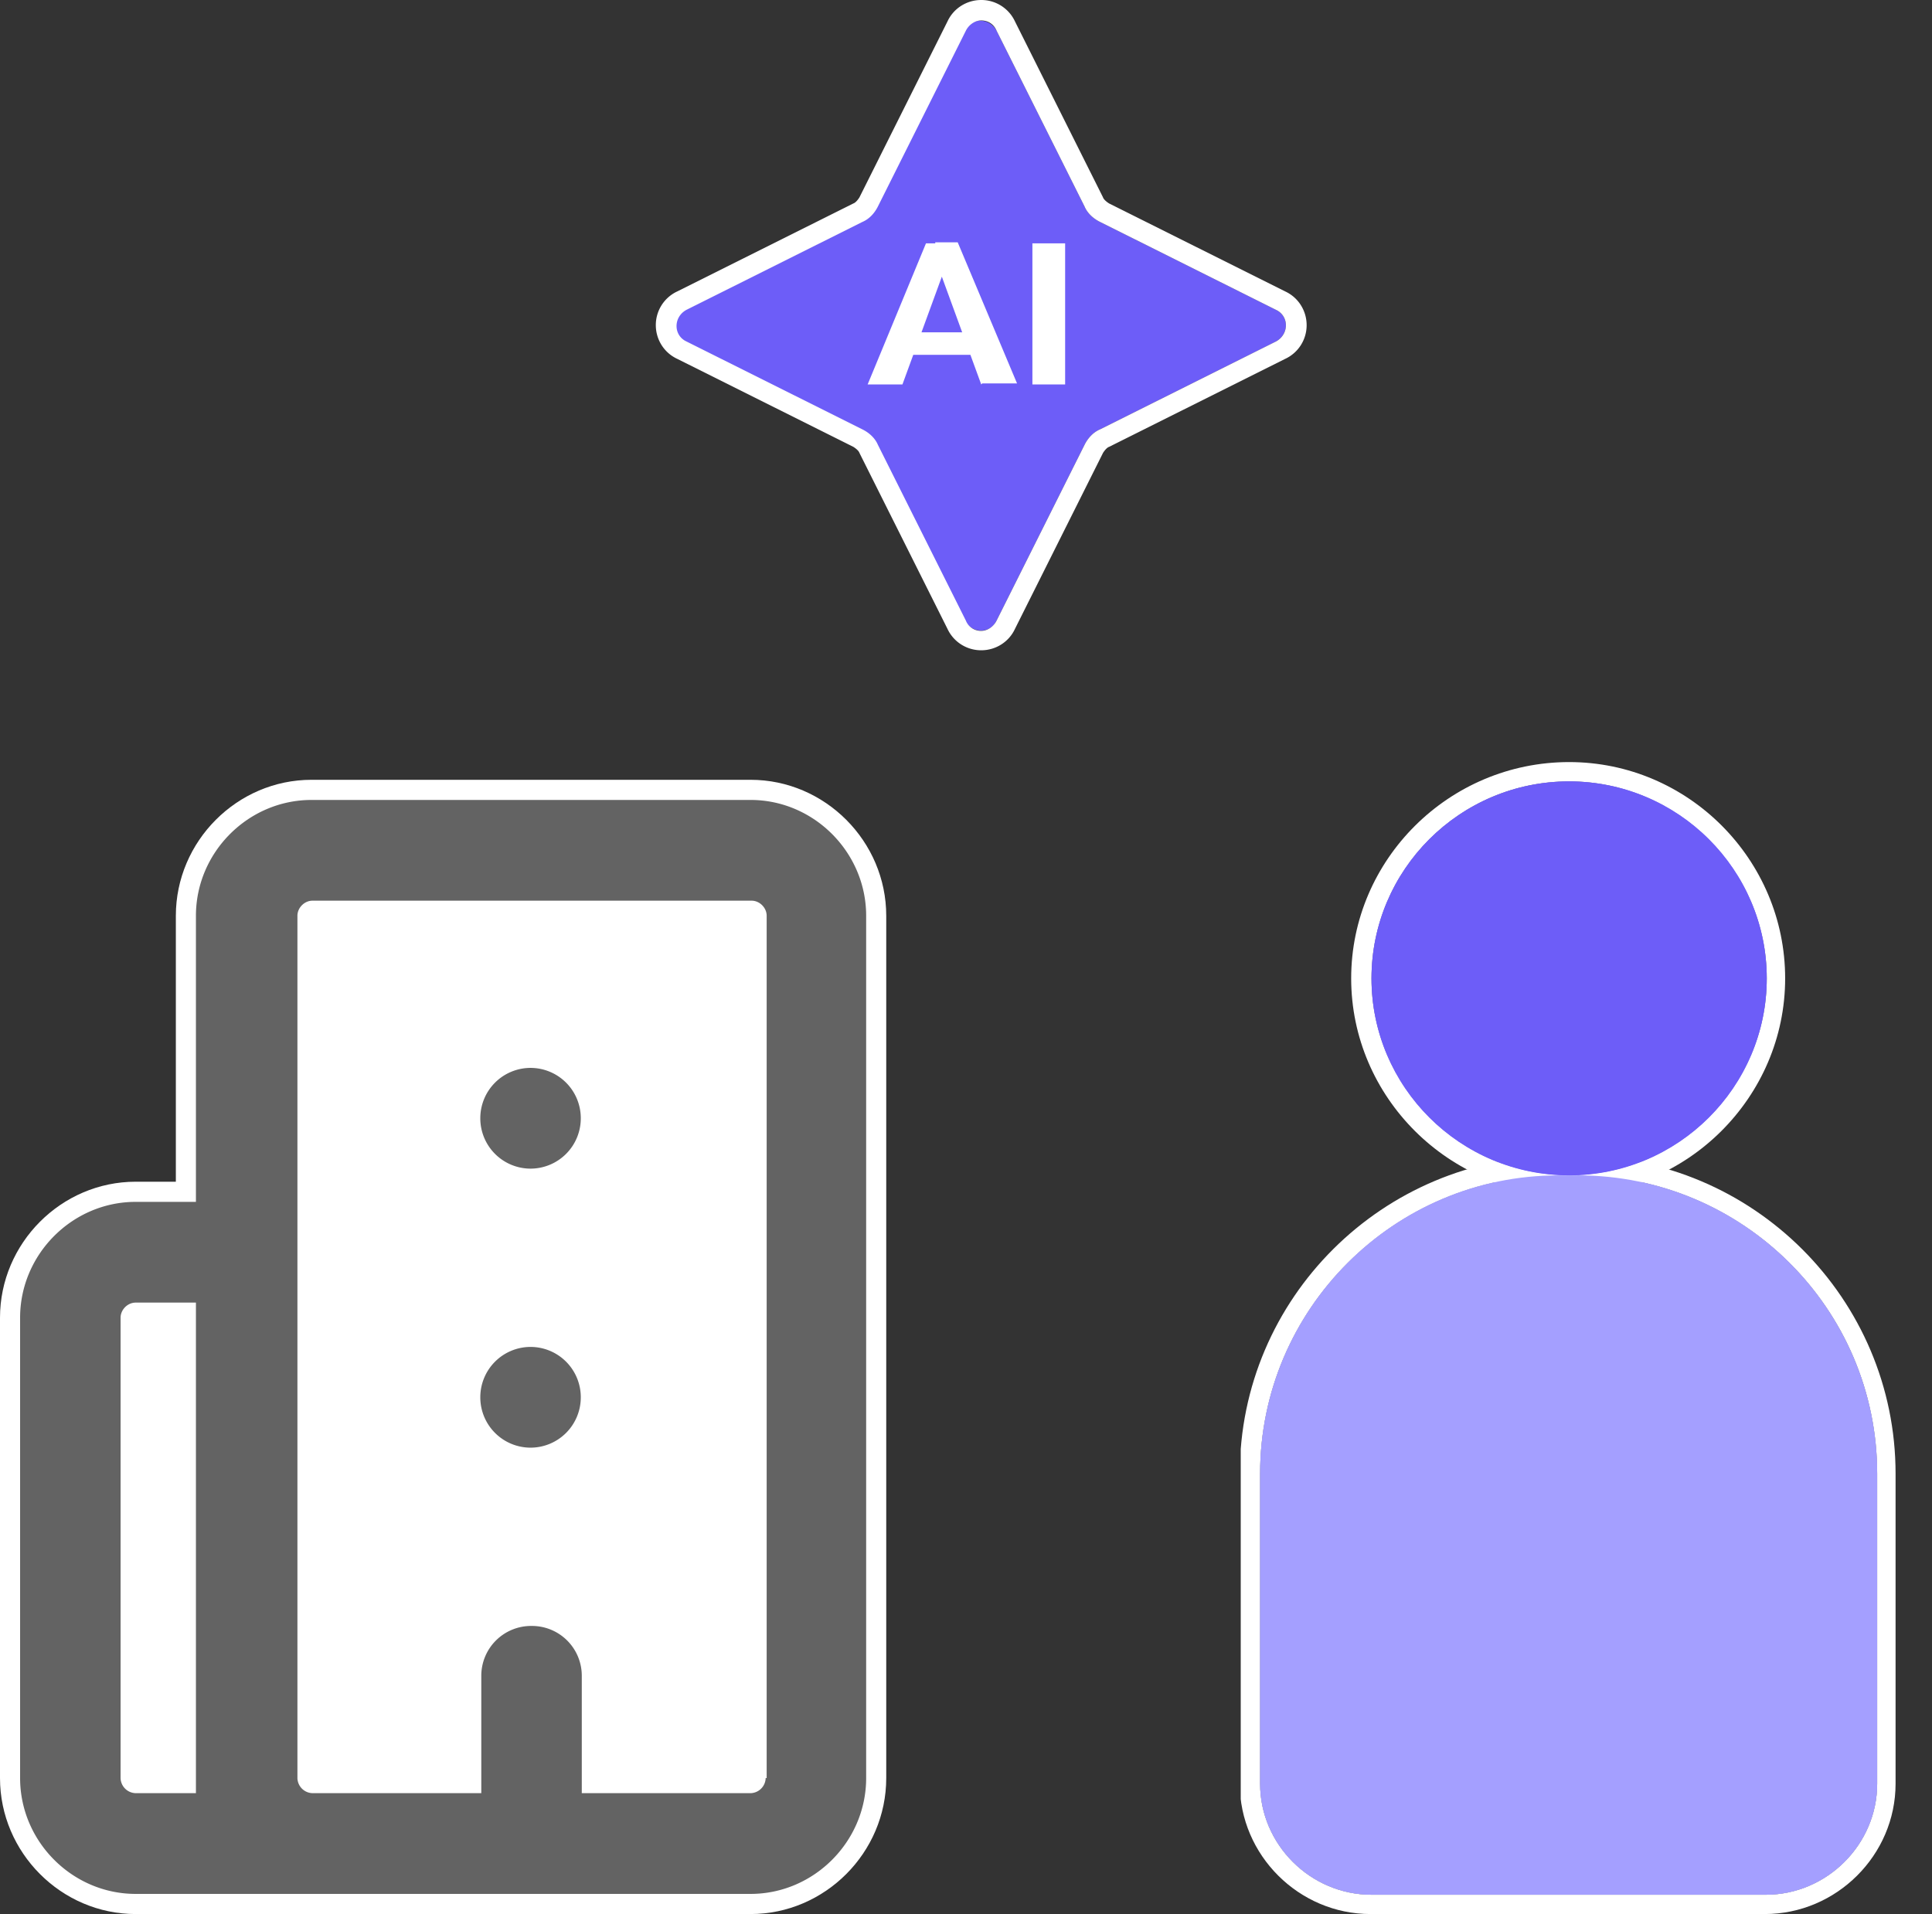 <svg width="109" height="108" viewBox="0 0 109 108" fill="none" xmlns="http://www.w3.org/2000/svg">
    <rect x="0" y="0" width="109" height="108" fill="#333333" stroke="none"/>
    <g clip-path="url(#if1at7v5ba)">
        <path d="M89.019 66.32h-1.093c-9.291 0-16.833 7.573-16.833 16.835v17.49c0 3.432 2.842 6.265 6.285 6.265h22.244c3.443 0 6.285-2.833 6.285-6.265v-17.49c0-9.262-7.542-16.836-16.888-16.836z" fill="#A49FFF"/>
        <path d="M89.02 66.32c9.29 0 16.887 7.518 16.887 16.835v17.49c0 3.432-2.842 6.265-6.285 6.265H77.378c-3.443 0-6.285-2.833-6.285-6.265v-17.49c0-9.262 7.542-16.836 16.888-16.836h1.093m-.055-1.09h-1.093c-9.892 0-17.98 8.01-17.98 17.926v17.49c0 4.031 3.333 7.355 7.377 7.355h22.244c4.044 0 7.378-3.324 7.378-7.355v-17.49c0-9.862-8.034-17.925-17.98-17.925h.054z" fill="#fff"/>
        <path d="M88.527 66.32c6.158 0 11.15-4.977 11.15-11.115 0-6.139-4.992-11.115-11.15-11.115-6.157 0-11.15 4.976-11.15 11.115 0 6.138 4.993 11.114 11.15 11.114z" fill="#6D5DF8"/>
        <path d="M88.527 44.09c6.121 0 11.15 5.012 11.15 11.114 0 6.103-5.029 11.115-11.15 11.115-6.12 0-11.149-5.012-11.149-11.114 0-6.103 4.974-11.115 11.15-11.115zm0-1.09c-6.777 0-12.296 5.503-12.296 12.205 0 6.701 5.52 12.204 12.242 12.204 6.722 0 12.242-5.503 12.242-12.205C100.715 48.504 95.25 43 88.527 43z" fill="#fff"/>
        <path d="M89.019 66.32h-1.093c-9.291 0-16.833 7.573-16.833 16.835v17.49c0 3.432 2.842 6.265 6.285 6.265h22.244c3.443 0 6.285-2.833 6.285-6.265v-17.49c0-9.262-7.542-16.836-16.888-16.836z" fill="#A49FFF"/>
        <path d="M88.527 66.32c6.158 0 11.15-4.977 11.15-11.115 0-6.139-4.992-11.115-11.15-11.115-6.157 0-11.15 4.976-11.15 11.115 0 6.138 4.993 11.114 11.15 11.114z" fill="#6D5DF8"/>
    </g>
    <path d="M54.435 1.73c.347-.75 1.386-.75 1.79 0l4.965 9.924c.173.404.52.692.866.865l9.93 4.962c.75.346.75 1.384 0 1.788l-9.93 4.962c-.404.173-.693.519-.866.865l-4.965 9.923c-.346.75-1.386.75-1.79 0l-4.965-9.923c-.173-.404-.52-.692-.866-.865l-9.93-4.962c-.75-.346-.75-1.384 0-1.788l9.93-4.962c.404-.173.693-.52.866-.865l4.965-9.923z" fill="#6D5DF8"/>
    <path d="M55.36 1.154c.346 0 .692.173.865.577l4.965 9.923c.173.404.52.692.866.865l9.93 4.962c.75.346.75 1.384 0 1.788l-9.93 4.962c-.404.173-.693.519-.866.865l-4.965 9.923c-.173.346-.52.577-.866.577a.914.914 0 0 1-.866-.577l-4.965-9.923c-.173-.404-.52-.692-.866-.865l-9.93-4.962c-.75-.346-.75-1.384 0-1.788l9.93-4.962c.404-.173.693-.519.866-.865l4.965-9.923c.173-.346.52-.577.866-.577zm0-1.154c-.81 0-1.56.462-1.906 1.212l-4.965 9.923s-.173.288-.346.346l-9.93 4.961A2.093 2.093 0 0 0 37 18.346c0 .808.462 1.558 1.212 1.904l9.93 4.962s.29.173.347.346l4.965 9.923a2.094 2.094 0 0 0 1.905 1.211c.808 0 1.559-.461 1.905-1.211l4.965-9.923s.174-.289.347-.346l9.93-4.962a2.093 2.093 0 0 0 1.212-1.904c0-.808-.462-1.558-1.212-1.904l-9.93-4.961s-.289-.173-.347-.346l-4.965-9.923A2.094 2.094 0 0 0 55.36 0z" fill="#fff"/>
    <path d="M60.093 13.73v7.962h-1.847v-7.961h1.847zM53.339 15.058l-2.425 6.634h-1.963l3.291-7.961h1.27l-.173 1.384v-.057zm2.02 6.634-2.424-6.634-.173-1.385h1.27l3.348 7.962h-1.963l-.058.057zm-.115-2.942v1.27H50.51v-1.27h4.734z" fill="#fff"/>
    <g clip-path="url(#xtxg2fozdb)">
        <path d="m17.517 107.432-.453-.114-.284.114H7.71c-3.911 0-7.086-3.183-7.086-7.105V74.352c0-3.922 3.175-7.105 7.086-7.105h2.835V51.673c-.057-3.922 3.118-7.105 7.03-7.105h24.772c3.912 0 7.087 3.183 7.087 7.105v48.654c0 3.922-3.175 7.105-7.087 7.105h-24.83z" fill="#fff"/>
        <path d="M42.347 45.137c3.571 0 6.52 2.955 6.52 6.536v48.654c0 3.581-2.949 6.536-6.52 6.536H17.574c-.284 0-.567-.113-.85-.17v.17h-9.07c-3.572 0-6.52-2.955-6.52-6.536V74.352c0-3.581 2.948-6.537 6.52-6.537h3.4V51.673c0-3.58 2.948-6.536 6.52-6.536h24.773zm0-1.137H17.574c-4.195 0-7.653 3.467-7.653 7.673v15.005H7.653C3.458 66.678 0 70.147 0 74.353v25.975C0 104.533 3.458 108 7.653 108h34.694c4.195 0 7.653-3.467 7.653-7.673V51.673C50 47.467 46.542 44 42.347 44z" fill="#fff"/>
        <path d="M42.347 45.137H17.574c-3.572 0-6.52 2.955-6.52 6.536v16.142h-3.4c-3.572 0-6.52 2.956-6.52 6.537v25.975c0 3.581 2.948 6.536 6.52 6.536h34.693c3.571 0 6.52-2.955 6.52-6.536V51.673c0-3.58-2.949-6.536-6.52-6.536zm-31.293 56.042h-3.4a.873.873 0 0 1-.851-.852V74.352c0-.455.397-.853.85-.853h3.401v27.68zm32.143-.852a.873.873 0 0 1-.85.852h-9.524v-6.593a2.81 2.81 0 0 0-2.834-2.842 2.81 2.81 0 0 0-2.835 2.842v6.593H17.63a.873.873 0 0 1-.85-.852V51.673c0-.455.397-.852.85-.852h24.774c.453 0 .85.397.85.852v48.654h-.057z" fill="#636363"/>
        <path d="M29.932 81.684a2.838 2.838 0 0 0 2.835-2.842A2.838 2.838 0 0 0 29.932 76a2.838 2.838 0 0 0-2.834 2.842 2.838 2.838 0 0 0 2.834 2.842zM29.932 65.94a2.838 2.838 0 0 0 2.835-2.842 2.838 2.838 0 0 0-2.835-2.842 2.838 2.838 0 0 0-2.834 2.842 2.838 2.838 0 0 0 2.834 2.842z" fill="#636363"/>
    </g>
    <defs>
        <clipPath id="if1at7v5ba">
            <path fill="#fff" transform="translate(70 43)" d="M0 0h37v65H0z"/>
        </clipPath>
        <clipPath id="xtxg2fozdb">
            <path fill="#fff" transform="translate(0 44)" d="M0 0h50v64H0z"/>
        </clipPath>
    </defs>
</svg>
